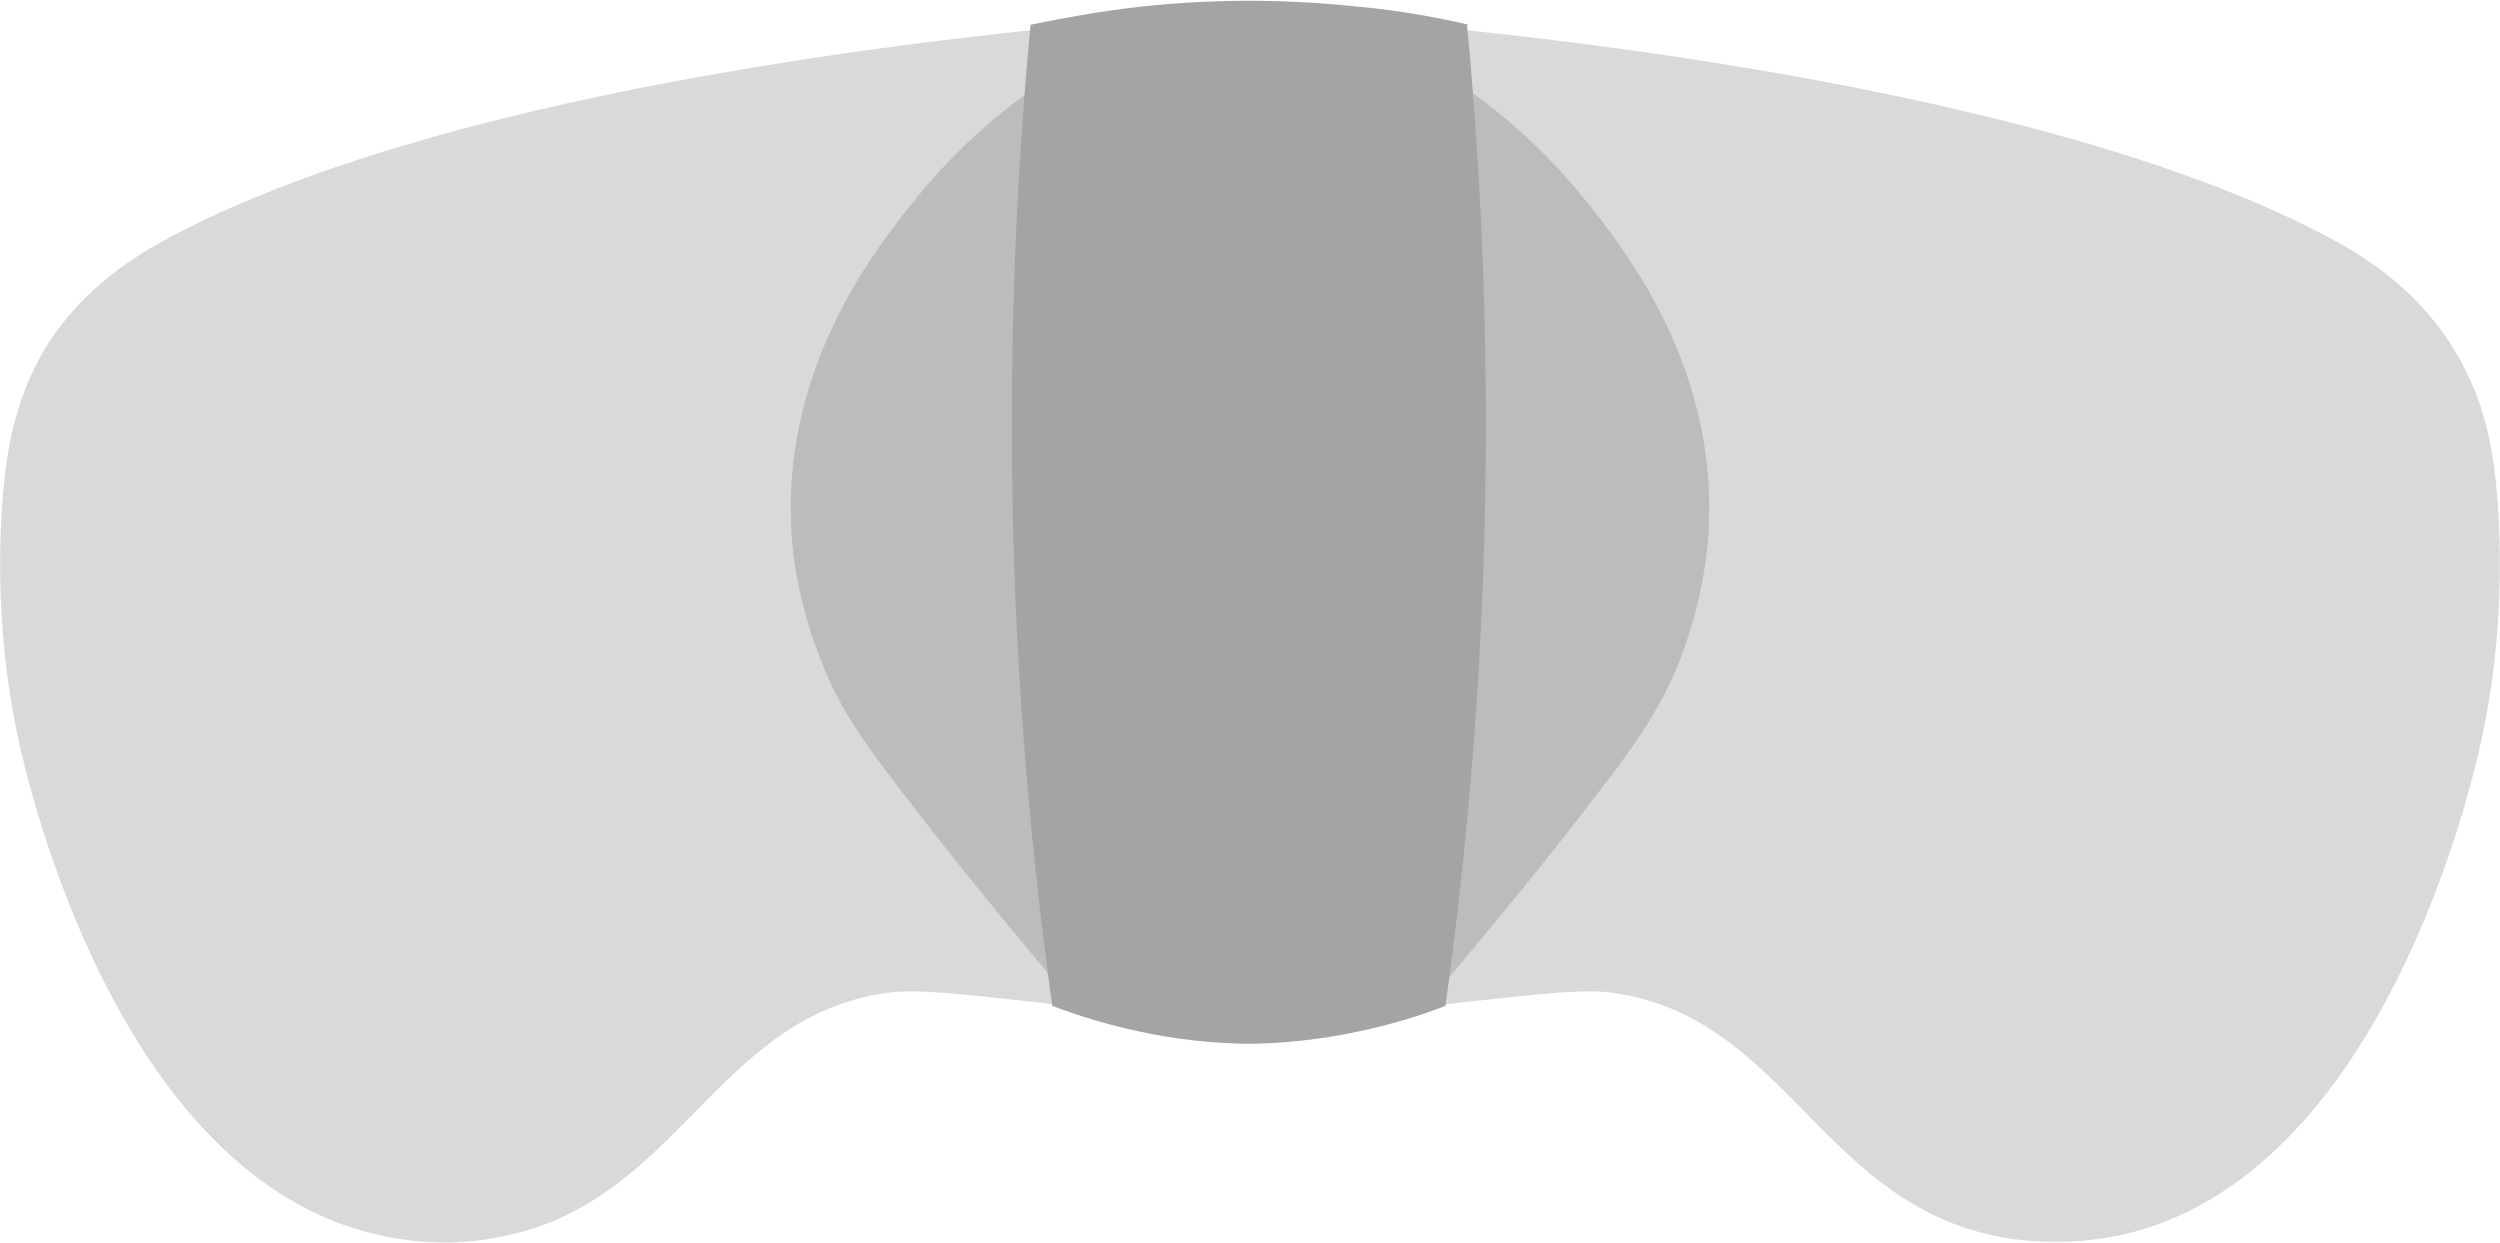 <svg xmlns="http://www.w3.org/2000/svg" id="Calque_2" viewBox="0 0 323.6 160.9"><defs><style>
      .st0 {
        fill: #d9d9d9;
      }

      .st1 {
        fill: #bcbcbc;
      }

      .st2 {
        fill: #a4a4a4;
      }
    </style></defs><g id="Calque_1-2"><g><path class="st0" d="M323.3,65c-.5-6.5-1.5-13.1-5.8-20-4.9-7.9-11.8-12-16.3-14.4C256.2,6.8,166.1,1.9,166.1,1.9c-.6,0-1.2,0-1.8,0h-5.1c-.6,0-1.1,0-1.8,0,0,0-90.1,4.8-135.2,28.7-4.5,2.4-11.4,6.5-16.3,14.4C1.8,51.9.8,58.5.3,65c-.9,12.9.5,23.4,2.1,30.8,1.2,5.5,12.8,56.7,46.8,64.1,6.8,1.5,12.4.8,14.4.4,24.1-3.8,28.6-28.7,51.3-31.8,3.6-.5,9,.1,19.9,1.3,16.6,1.9,17.6,3.9,27.1,3.9,9.5,0,10.4-2,26.9-3.9,10.9-1.2,16.3-1.8,19.9-1.3,22.7,3.1,27.2,28,51.3,31.8,2,.3,7.6,1,14.4-.4,34-7.4,45.6-58.6,46.8-64.1,1.6-7.4,3-17.9,2.1-30.8h0Z"></path><g><path class="st1" d="M137.6,8.9c-9.4,5.9-15.5,12.4-19.2,17-4.5,5.6-16.8,20.8-16,41.6,0,2.3.5,9.9,4.2,18.8,2.3,5.7,5.1,9.7,11.3,17.7,5,6.5,11.5,14.6,19.4,23.9.1-39.7.2-79.3.4-119h0Z"></path><path class="st1" d="M186,8.9c9.4,5.9,15.5,12.4,19.2,17,4.5,5.6,16.8,20.8,16,41.6,0,2.3-.5,9.9-4.1,18.8-2.4,5.7-5.1,9.7-11.3,17.7-5,6.5-11.5,14.6-19.4,23.9-.1-39.7-.2-79.3-.4-119h0Z"></path></g><path class="st2" d="M190.1,3.2c-3.9-.9-8.6-1.8-13.9-2.3-7.4-.8-17.3-1.3-28.9,0-5.3.6-9.9,1.5-13.9,2.3-1.8,18.9-2.8,40.3-2.3,63.6.5,23.3,2.5,44.5,5.1,63.4,3.2,1.2,6.9,2.4,11.2,3.3,5,1.1,9.6,1.5,13.4,1.6h1.7c3.8-.1,8.3-.5,13.4-1.6,4.3-.9,8.1-2.1,11.2-3.3,2.6-18.8,4.6-40.1,5.1-63.3.5-23.3-.5-44.7-2.3-63.6h0Z"></path></g></g></svg>